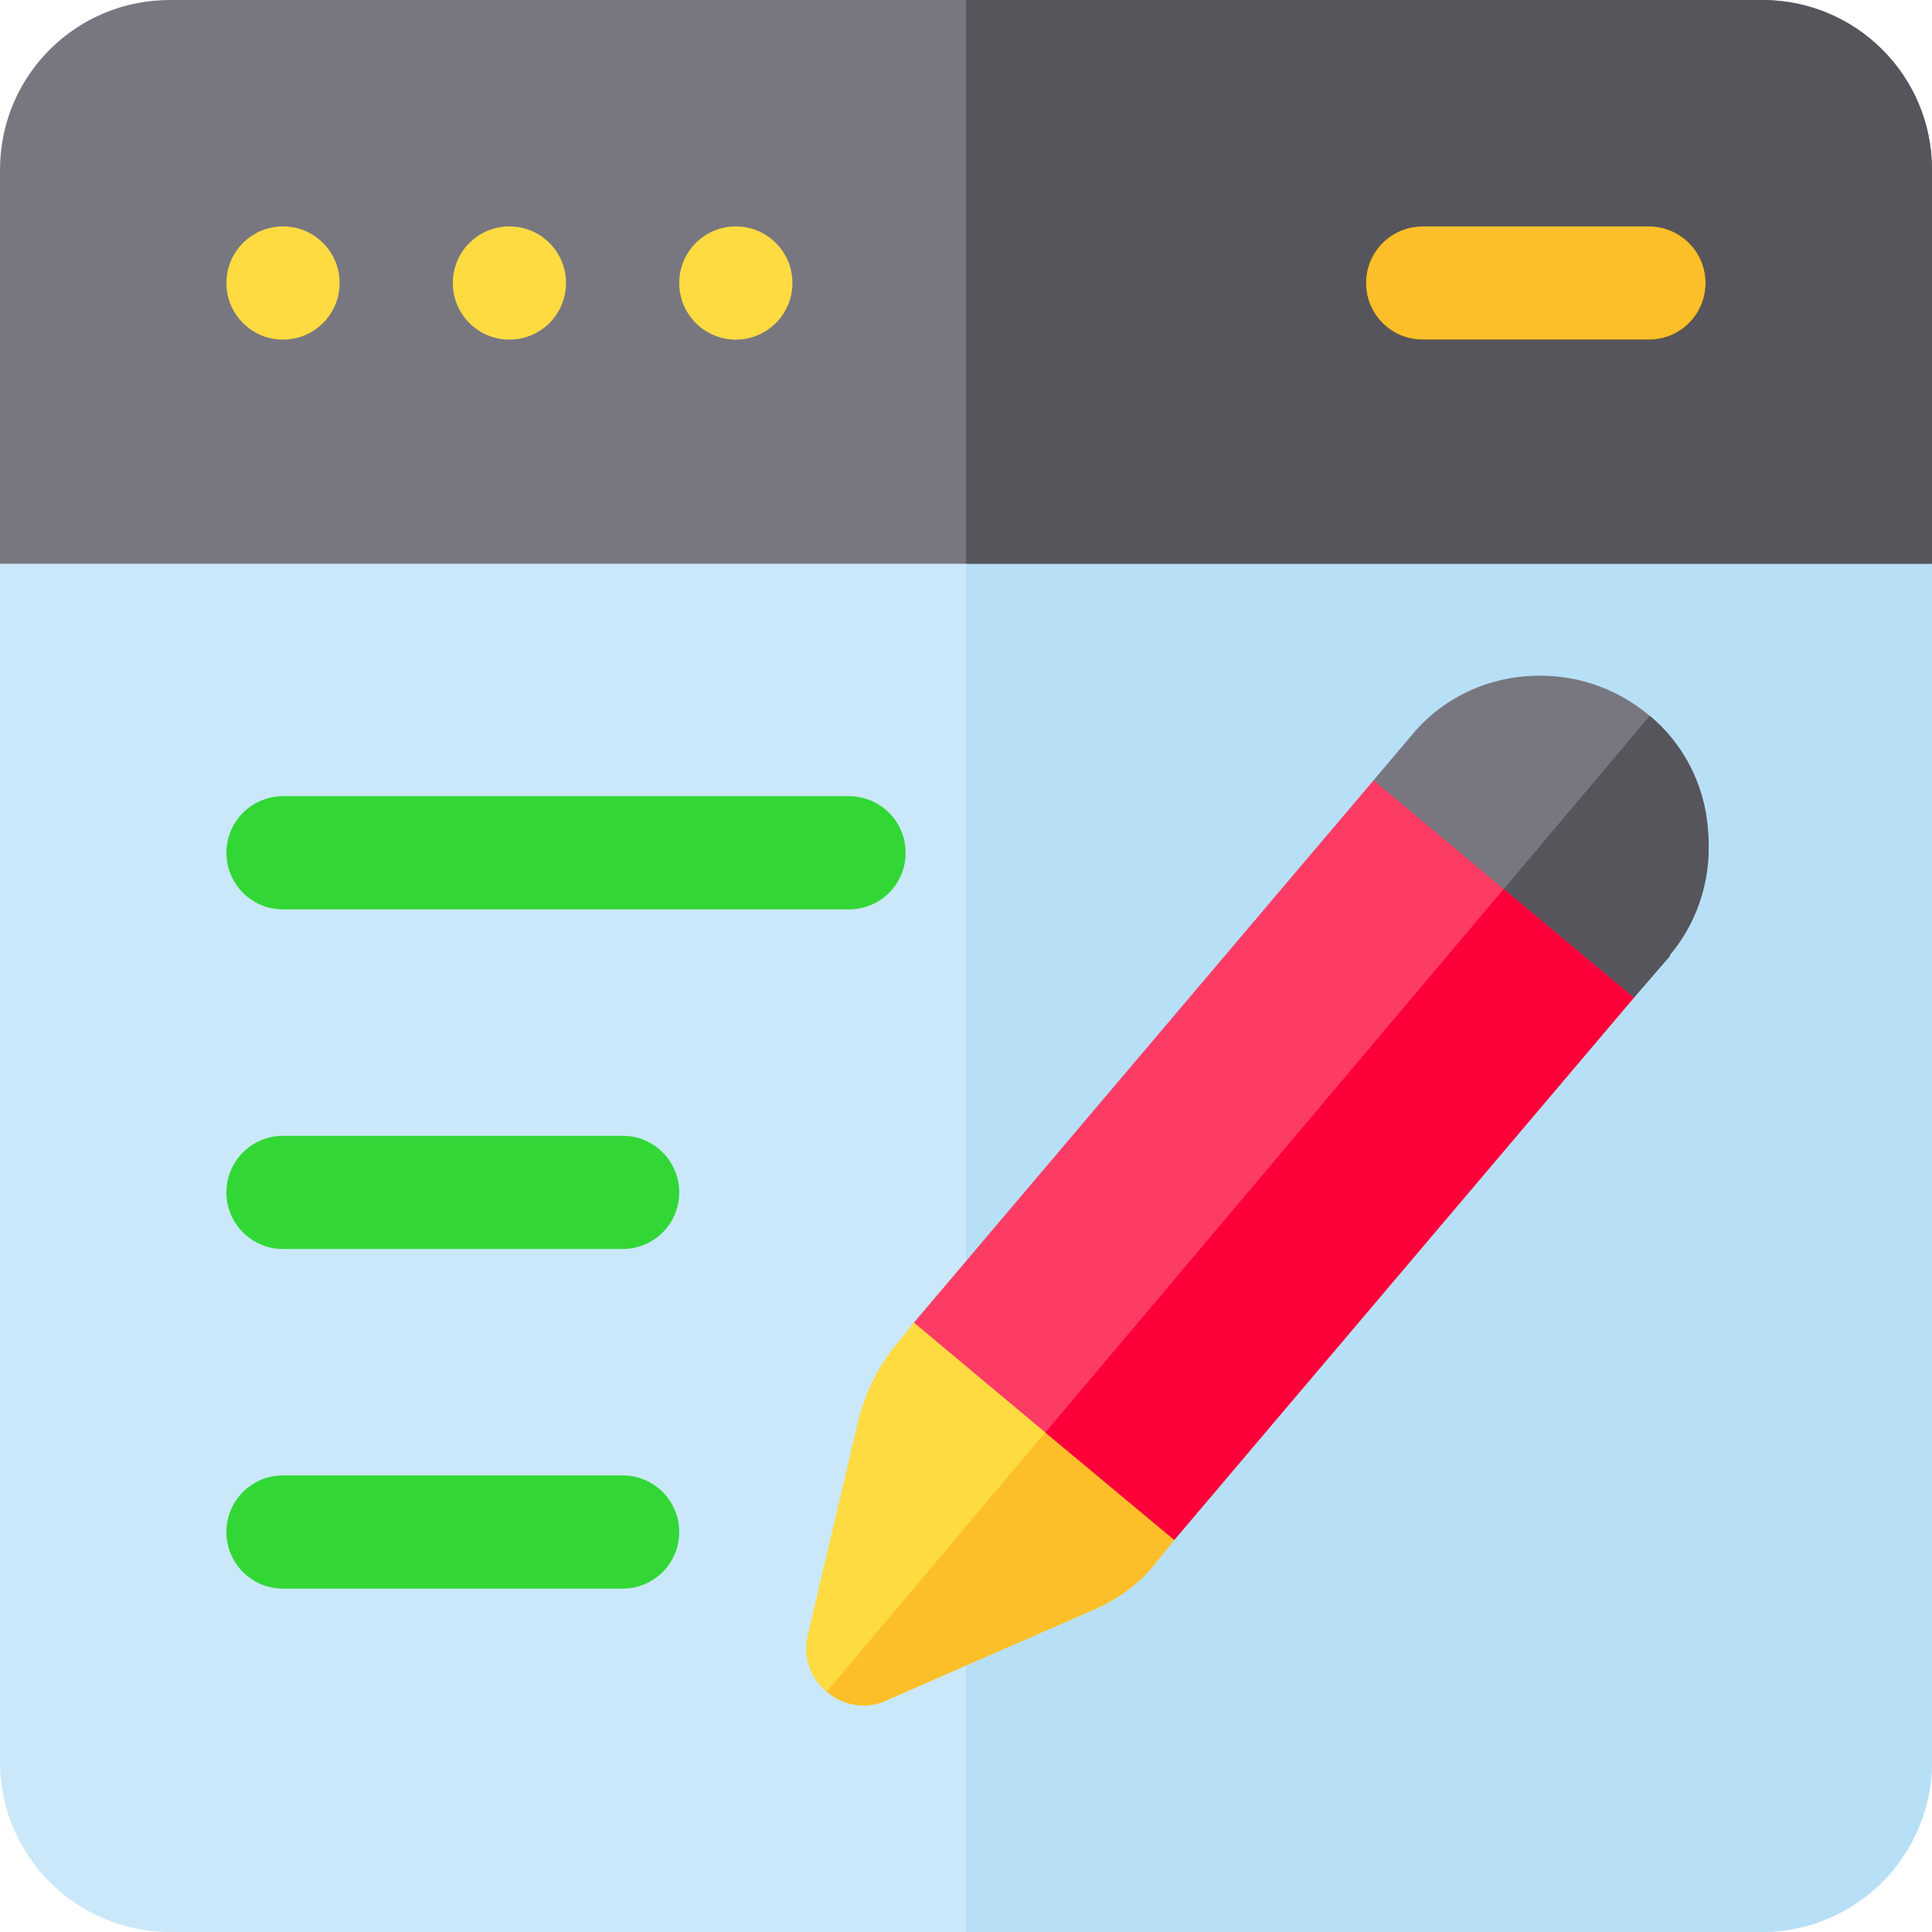 <?xml version="1.0" encoding="iso-8859-1"?>
<!-- Generator: Adobe Illustrator 19.0.0, SVG Export Plug-In . SVG Version: 6.00 Build 0)  -->
<svg version="1.1" id="Capa_1" xmlns="http://www.w3.org/2000/svg" xmlns:xlink="http://www.w3.org/1999/xlink" x="0px" y="0px"
	 viewBox="0 0 512 512" style="enable-background:new 0 0 512 512;" xml:space="preserve">
<path style="fill:#CAE8F9;" d="M470.3,119.4H35.098L0,149.4V467c0,12.299,5.098,23.699,13.198,31.8
	C21.299,506.899,32.703,512,45,512h422c12.297,0,23.701-5.101,31.802-13.2c8.1-8.101,13.198-19.501,13.198-31.8V149.4L470.3,119.4z"
	/>
<path style="fill:#B7E0F6;" d="M512,149.4V467c0,12.299-5.098,23.699-13.198,31.8C490.701,506.899,479.297,512,467,512H256V119.4
	h214.3L512,149.4z"/>
<path style="fill:#787780;" d="M467,0H45C20.098,0,0,20.099,0,45v104.4h512V45C512,20.099,491.902,0,467,0z"/>
<path style="fill:#57555C;" d="M512,45v104.4H256V0h211C491.902,0,512,20.099,512,45z"/>
<g>
	<circle style="fill:#FEDB41;" cx="75" cy="75" r="15"/>
	<circle style="fill:#FEDB41;" cx="135" cy="75" r="15"/>
	<circle style="fill:#FEDB41;" cx="195" cy="75" r="15"/>
</g>
<path d="M437,90h-60c-8.291,0-15-6.709-15-15s6.709-15,15-15h60c8.291,0,15,6.709,15,15S445.291,90,437,90z"/>
<path style="fill:#FCBF29;" d="M437,90h-60c-8.291,0-15-6.709-15-15s6.709-15,15-15h60c8.291,0,15,6.709,15,15S445.291,90,437,90z"
	/>
<g>
	<path style="fill:#32D736;" d="M240,226c0,8.291-6.709,15-15,15H75c-8.291,0-15-6.709-15-15s6.709-15,15-15h150
		C233.291,211,240,217.709,240,226z"/>
	<path style="fill:#32D736;" d="M180,316c0,8.291-6.709,15-15,15H75c-8.291,0-15-6.709-15-15s6.709-15,15-15h90
		C173.291,301,180,307.709,180,316z"/>
	<path style="fill:#32D736;" d="M165,421H75c-8.291,0-15-6.709-15-15s6.709-15,15-15h90c8.291,0,15,6.709,15,15S173.291,421,165,421
		z"/>
</g>
<path style="fill:#FEDB41;" d="M296.203,356.8L274,338.2l-31.499,12l-0.3,0.298l-4.801,6c-4.501,5.4-7.5,11.4-9.598,18.6
	L214,433.598c-1.198,5.4,0.601,11.1,5.101,14.7c4.797,4.2,11.4,4.501,15.601,2.401l54.899-24
	c6.302-2.701,12.301-6.901,16.498-12.301l5.105-6.299l2.695-36.601L296.203,356.8z"/>
<path style="fill:#787780;" d="M452.602,219.699c-0.901-11.999-6.699-22.8-15.401-30c-9.302-7.8-20.702-11.4-32.703-10.499
	c-11.997,0.899-23.101,6.599-30.601,15.899l-9.899,11.7l-3.9,35.7l19.2,15.899l21.603,18.301l32.098-12.301l9.598-11.1
	c0-0.3,0-0.3,0-0.3C450.399,243.699,453.799,231.7,452.602,219.699z"/>
<path style="fill:#FCBF29;" d="M296.203,356.8l17.695,14.7l-2.695,36.601l-5.105,6.299c-4.197,5.4-10.195,9.6-16.498,12.301
	l-54.899,24c-4.2,2.1-10.803,1.8-15.601-2.401L296.203,356.8z"/>
<path style="fill:#57555C;" d="M442.599,252.999c0,0,0,0,0,0.3l-9.598,11.1L400.902,276.7L379.3,258.399l57.902-68.699
	c8.701,7.2,14.5,18.001,15.401,30C453.799,231.7,450.399,243.699,442.599,252.999z"/>
<path style="fill:#FD3C65;" d="M398.5,235.6l-0.01-0.01L364,206.8L242.2,350.5l34.8,29.1l0.02,0.02l34.18,28.48L433,264.4
	L398.5,235.6z"/>
<polygon style="fill:#FD003A;" points="433,264.4 311.2,408.1 277.02,379.62 398.49,235.59 398.5,235.6 "/>
<g>
</g>
<g>
</g>
<g>
</g>
<g>
</g>
<g>
</g>
<g>
</g>
<g>
</g>
<g>
</g>
<g>
</g>
<g>
</g>
<g>
</g>
<g>
</g>
<g>
</g>
<g>
</g>
<g>
</g>
</svg>
